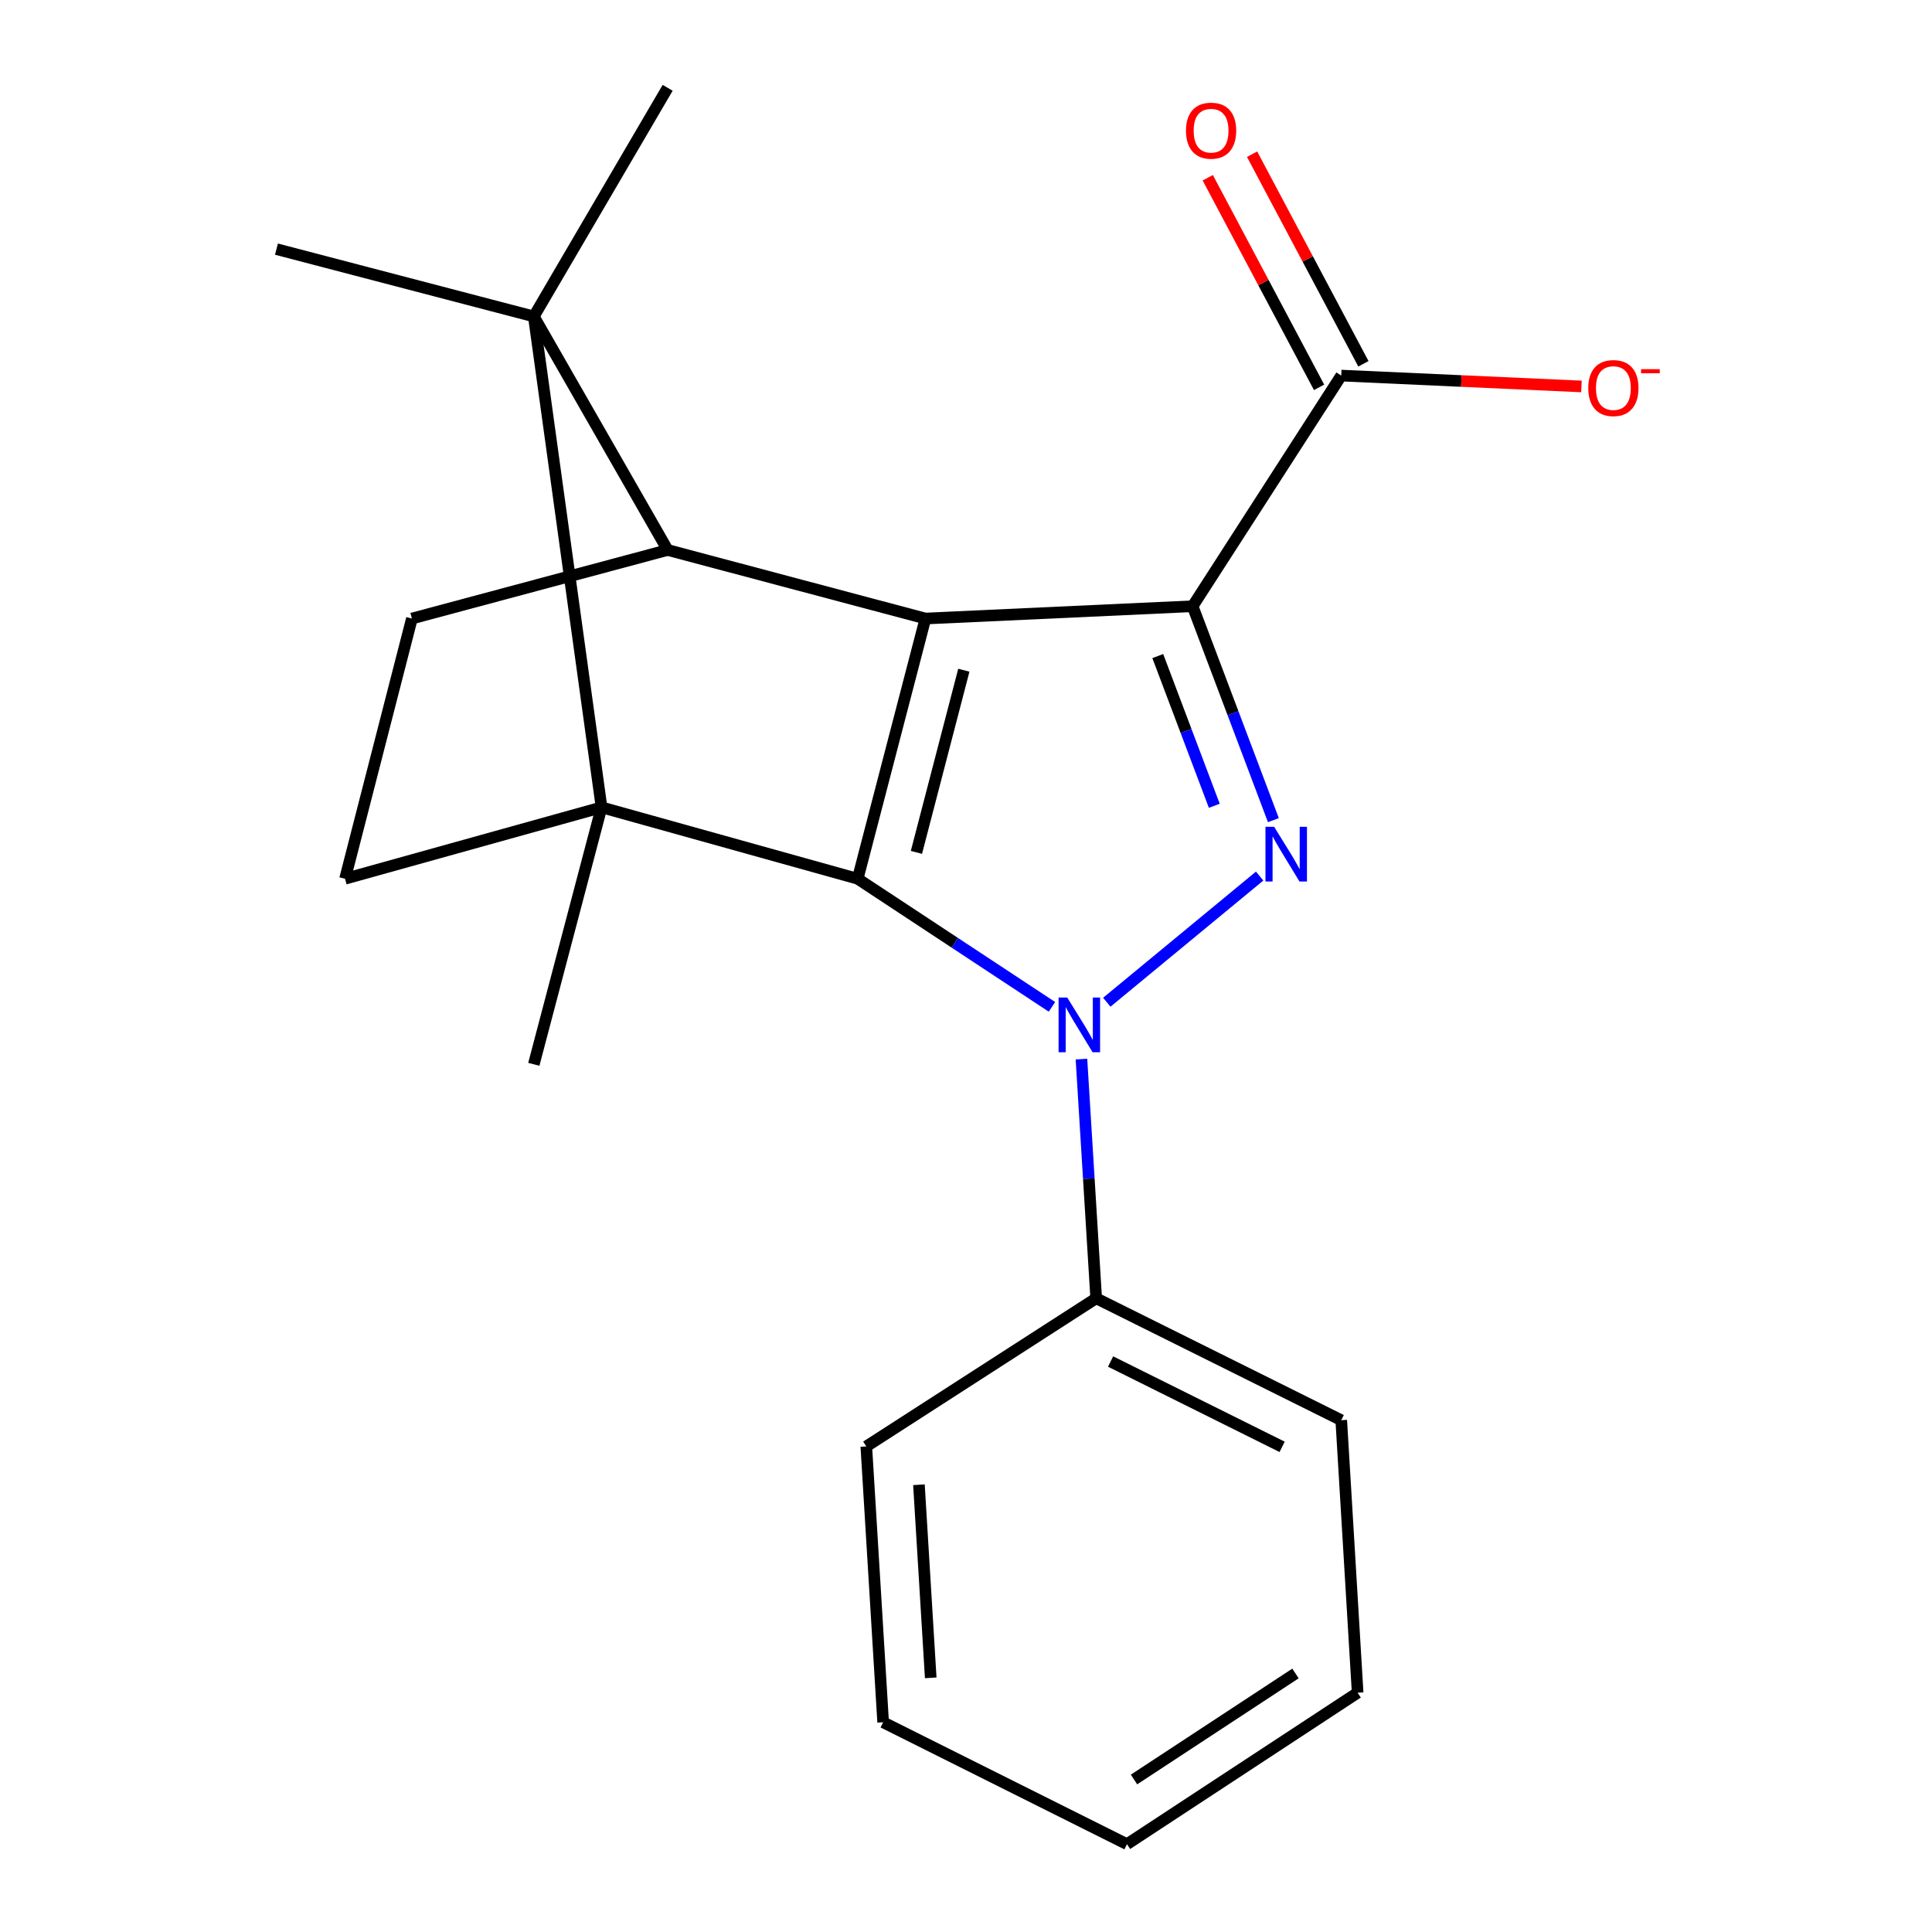 <?xml version='1.0' encoding='iso-8859-1'?>
<svg version='1.1' baseProfile='full'
              xmlns='http://www.w3.org/2000/svg'
                      xmlns:rdkit='http://www.rdkit.org/xml'
                      xmlns:xlink='http://www.w3.org/1999/xlink'
                  xml:space='preserve'
width='1000px' height='1000px' viewBox='0 0 1000 1000'>
<!-- END OF HEADER -->
<rect style='opacity:1.0;fill:#FFFFFF;stroke:none' width='1000' height='1000' x='0' y='0'> </rect>
<path class='bond-0' d='M 478.997,320.154 L 617.299,313.788' style='fill:none;fill-rule:evenodd;stroke:#000000;stroke-width:6px;stroke-linecap:butt;stroke-linejoin:miter;stroke-opacity:1' />
<path class='bond-1' d='M 478.997,320.154 L 443.934,454.847' style='fill:none;fill-rule:evenodd;stroke:#000000;stroke-width:6px;stroke-linecap:butt;stroke-linejoin:miter;stroke-opacity:1' />
<path class='bond-1' d='M 498.882,346.903 L 474.339,441.189' style='fill:none;fill-rule:evenodd;stroke:#000000;stroke-width:6px;stroke-linecap:butt;stroke-linejoin:miter;stroke-opacity:1' />
<path class='bond-5' d='M 478.997,320.154 L 345.574,284.672' style='fill:none;fill-rule:evenodd;stroke:#000000;stroke-width:6px;stroke-linecap:butt;stroke-linejoin:miter;stroke-opacity:1' />
<path class='bond-3' d='M 617.299,313.788 L 638.201,369.15' style='fill:none;fill-rule:evenodd;stroke:#000000;stroke-width:6px;stroke-linecap:butt;stroke-linejoin:miter;stroke-opacity:1' />
<path class='bond-3' d='M 638.201,369.15 L 659.103,424.512' style='fill:none;fill-rule:evenodd;stroke:#0000FF;stroke-width:6px;stroke-linecap:butt;stroke-linejoin:miter;stroke-opacity:1' />
<path class='bond-3' d='M 599.261,339.574 L 613.892,378.327' style='fill:none;fill-rule:evenodd;stroke:#000000;stroke-width:6px;stroke-linecap:butt;stroke-linejoin:miter;stroke-opacity:1' />
<path class='bond-3' d='M 613.892,378.327 L 628.524,417.081' style='fill:none;fill-rule:evenodd;stroke:#0000FF;stroke-width:6px;stroke-linecap:butt;stroke-linejoin:miter;stroke-opacity:1' />
<path class='bond-7' d='M 617.299,313.788 L 694.223,194.395' style='fill:none;fill-rule:evenodd;stroke:#000000;stroke-width:6px;stroke-linecap:butt;stroke-linejoin:miter;stroke-opacity:1' />
<path class='bond-2' d='M 443.934,454.847 L 494.211,487.994' style='fill:none;fill-rule:evenodd;stroke:#000000;stroke-width:6px;stroke-linecap:butt;stroke-linejoin:miter;stroke-opacity:1' />
<path class='bond-2' d='M 494.211,487.994 L 544.488,521.141' style='fill:none;fill-rule:evenodd;stroke:#0000FF;stroke-width:6px;stroke-linecap:butt;stroke-linejoin:miter;stroke-opacity:1' />
<path class='bond-4' d='M 443.934,454.847 L 311.363,417.879' style='fill:none;fill-rule:evenodd;stroke:#000000;stroke-width:6px;stroke-linecap:butt;stroke-linejoin:miter;stroke-opacity:1' />
<path class='bond-10' d='M 559.755,548.191 L 563.569,610.092' style='fill:none;fill-rule:evenodd;stroke:#0000FF;stroke-width:6px;stroke-linecap:butt;stroke-linejoin:miter;stroke-opacity:1' />
<path class='bond-10' d='M 563.569,610.092 L 567.383,671.994' style='fill:none;fill-rule:evenodd;stroke:#000000;stroke-width:6px;stroke-linecap:butt;stroke-linejoin:miter;stroke-opacity:1' />
<path class='bond-22' d='M 572.875,518.757 L 651.993,453.451' style='fill:none;fill-rule:evenodd;stroke:#0000FF;stroke-width:6px;stroke-linecap:butt;stroke-linejoin:miter;stroke-opacity:1' />
<path class='bond-13' d='M 311.363,417.879 L 276.3,550.884' style='fill:none;fill-rule:evenodd;stroke:#000000;stroke-width:6px;stroke-linecap:butt;stroke-linejoin:miter;stroke-opacity:1' />
<path class='bond-21' d='M 311.363,417.879 L 276.3,163.793' style='fill:none;fill-rule:evenodd;stroke:#000000;stroke-width:6px;stroke-linecap:butt;stroke-linejoin:miter;stroke-opacity:1' />
<path class='bond-23' d='M 311.363,417.879 L 178.589,454.847' style='fill:none;fill-rule:evenodd;stroke:#000000;stroke-width:6px;stroke-linecap:butt;stroke-linejoin:miter;stroke-opacity:1' />
<path class='bond-6' d='M 345.574,284.672 L 276.3,163.793' style='fill:none;fill-rule:evenodd;stroke:#000000;stroke-width:6px;stroke-linecap:butt;stroke-linejoin:miter;stroke-opacity:1' />
<path class='bond-9' d='M 345.574,284.672 L 213.204,320.154' style='fill:none;fill-rule:evenodd;stroke:#000000;stroke-width:6px;stroke-linecap:butt;stroke-linejoin:miter;stroke-opacity:1' />
<path class='bond-14' d='M 276.3,163.793 L 345.574,45.455' style='fill:none;fill-rule:evenodd;stroke:#000000;stroke-width:6px;stroke-linecap:butt;stroke-linejoin:miter;stroke-opacity:1' />
<path class='bond-15' d='M 276.3,163.793 L 143.093,128.947' style='fill:none;fill-rule:evenodd;stroke:#000000;stroke-width:6px;stroke-linecap:butt;stroke-linejoin:miter;stroke-opacity:1' />
<path class='bond-11' d='M 694.223,194.395 L 756.39,197.211' style='fill:none;fill-rule:evenodd;stroke:#000000;stroke-width:6px;stroke-linecap:butt;stroke-linejoin:miter;stroke-opacity:1' />
<path class='bond-11' d='M 756.39,197.211 L 818.556,200.027' style='fill:none;fill-rule:evenodd;stroke:#FF0000;stroke-width:6px;stroke-linecap:butt;stroke-linejoin:miter;stroke-opacity:1' />
<path class='bond-12' d='M 705.697,188.302 L 676.886,134.056' style='fill:none;fill-rule:evenodd;stroke:#000000;stroke-width:6px;stroke-linecap:butt;stroke-linejoin:miter;stroke-opacity:1' />
<path class='bond-12' d='M 676.886,134.056 L 648.075,79.811' style='fill:none;fill-rule:evenodd;stroke:#FF0000;stroke-width:6px;stroke-linecap:butt;stroke-linejoin:miter;stroke-opacity:1' />
<path class='bond-12' d='M 682.75,200.489 L 653.939,146.244' style='fill:none;fill-rule:evenodd;stroke:#000000;stroke-width:6px;stroke-linecap:butt;stroke-linejoin:miter;stroke-opacity:1' />
<path class='bond-12' d='M 653.939,146.244 L 625.128,91.999' style='fill:none;fill-rule:evenodd;stroke:#FF0000;stroke-width:6px;stroke-linecap:butt;stroke-linejoin:miter;stroke-opacity:1' />
<path class='bond-8' d='M 178.589,454.847 L 213.204,320.154' style='fill:none;fill-rule:evenodd;stroke:#000000;stroke-width:6px;stroke-linecap:butt;stroke-linejoin:miter;stroke-opacity:1' />
<path class='bond-16' d='M 567.383,671.994 L 694.223,735.089' style='fill:none;fill-rule:evenodd;stroke:#000000;stroke-width:6px;stroke-linecap:butt;stroke-linejoin:miter;stroke-opacity:1' />
<path class='bond-16' d='M 574.836,704.722 L 663.625,748.889' style='fill:none;fill-rule:evenodd;stroke:#000000;stroke-width:6px;stroke-linecap:butt;stroke-linejoin:miter;stroke-opacity:1' />
<path class='bond-17' d='M 567.383,671.994 L 448.394,748.673' style='fill:none;fill-rule:evenodd;stroke:#000000;stroke-width:6px;stroke-linecap:butt;stroke-linejoin:miter;stroke-opacity:1' />
<path class='bond-19' d='M 694.223,735.089 L 702.711,876.149' style='fill:none;fill-rule:evenodd;stroke:#000000;stroke-width:6px;stroke-linecap:butt;stroke-linejoin:miter;stroke-opacity:1' />
<path class='bond-18' d='M 448.394,748.673 L 457.113,891.45' style='fill:none;fill-rule:evenodd;stroke:#000000;stroke-width:6px;stroke-linecap:butt;stroke-linejoin:miter;stroke-opacity:1' />
<path class='bond-18' d='M 475.637,768.506 L 481.74,868.45' style='fill:none;fill-rule:evenodd;stroke:#000000;stroke-width:6px;stroke-linecap:butt;stroke-linejoin:miter;stroke-opacity:1' />
<path class='bond-20' d='M 457.113,891.45 L 583.319,954.545' style='fill:none;fill-rule:evenodd;stroke:#000000;stroke-width:6px;stroke-linecap:butt;stroke-linejoin:miter;stroke-opacity:1' />
<path class='bond-24' d='M 702.711,876.149 L 583.319,954.545' style='fill:none;fill-rule:evenodd;stroke:#000000;stroke-width:6px;stroke-linecap:butt;stroke-linejoin:miter;stroke-opacity:1' />
<path class='bond-24' d='M 670.541,866.189 L 586.966,921.067' style='fill:none;fill-rule:evenodd;stroke:#000000;stroke-width:6px;stroke-linecap:butt;stroke-linejoin:miter;stroke-opacity:1' />
<path  class='atom-3' d='M 552.404 516.327
L 561.684 531.327
Q 562.604 532.807, 564.084 535.487
Q 565.564 538.167, 565.644 538.327
L 565.644 516.327
L 569.404 516.327
L 569.404 544.647
L 565.524 544.647
L 555.564 528.247
Q 554.404 526.327, 553.164 524.127
Q 551.964 521.927, 551.604 521.247
L 551.604 544.647
L 547.924 544.647
L 547.924 516.327
L 552.404 516.327
' fill='#0000FF'/>
<path  class='atom-4' d='M 659.483 427.941
L 668.763 442.941
Q 669.683 444.421, 671.163 447.101
Q 672.643 449.781, 672.723 449.941
L 672.723 427.941
L 676.483 427.941
L 676.483 456.261
L 672.603 456.261
L 662.643 439.861
Q 661.483 437.941, 660.243 435.741
Q 659.043 433.541, 658.683 432.861
L 658.683 456.261
L 655.003 456.261
L 655.003 427.941
L 659.483 427.941
' fill='#0000FF'/>
<path  class='atom-12' d='M 822.081 200.856
Q 822.081 194.056, 825.441 190.256
Q 828.801 186.456, 835.081 186.456
Q 841.361 186.456, 844.721 190.256
Q 848.081 194.056, 848.081 200.856
Q 848.081 207.736, 844.681 211.656
Q 841.281 215.536, 835.081 215.536
Q 828.841 215.536, 825.441 211.656
Q 822.081 207.776, 822.081 200.856
M 835.081 212.336
Q 839.401 212.336, 841.721 209.456
Q 844.081 206.536, 844.081 200.856
Q 844.081 195.296, 841.721 192.496
Q 839.401 189.656, 835.081 189.656
Q 830.761 189.656, 828.401 192.456
Q 826.081 195.256, 826.081 200.856
Q 826.081 206.576, 828.401 209.456
Q 830.761 212.336, 835.081 212.336
' fill='#FF0000'/>
<path  class='atom-12' d='M 849.401 191.078
L 859.09 191.078
L 859.09 193.19
L 849.401 193.19
L 849.401 191.078
' fill='#FF0000'/>
<path  class='atom-13' d='M 613.855 67.635
Q 613.855 60.835, 617.215 57.035
Q 620.575 53.235, 626.855 53.235
Q 633.135 53.235, 636.495 57.035
Q 639.855 60.835, 639.855 67.635
Q 639.855 74.515, 636.455 78.435
Q 633.055 82.315, 626.855 82.315
Q 620.615 82.315, 617.215 78.435
Q 613.855 74.555, 613.855 67.635
M 626.855 79.115
Q 631.175 79.115, 633.495 76.235
Q 635.855 73.315, 635.855 67.635
Q 635.855 62.075, 633.495 59.275
Q 631.175 56.435, 626.855 56.435
Q 622.535 56.435, 620.175 59.235
Q 617.855 62.035, 617.855 67.635
Q 617.855 73.355, 620.175 76.235
Q 622.535 79.115, 626.855 79.115
' fill='#FF0000'/>
</svg>
